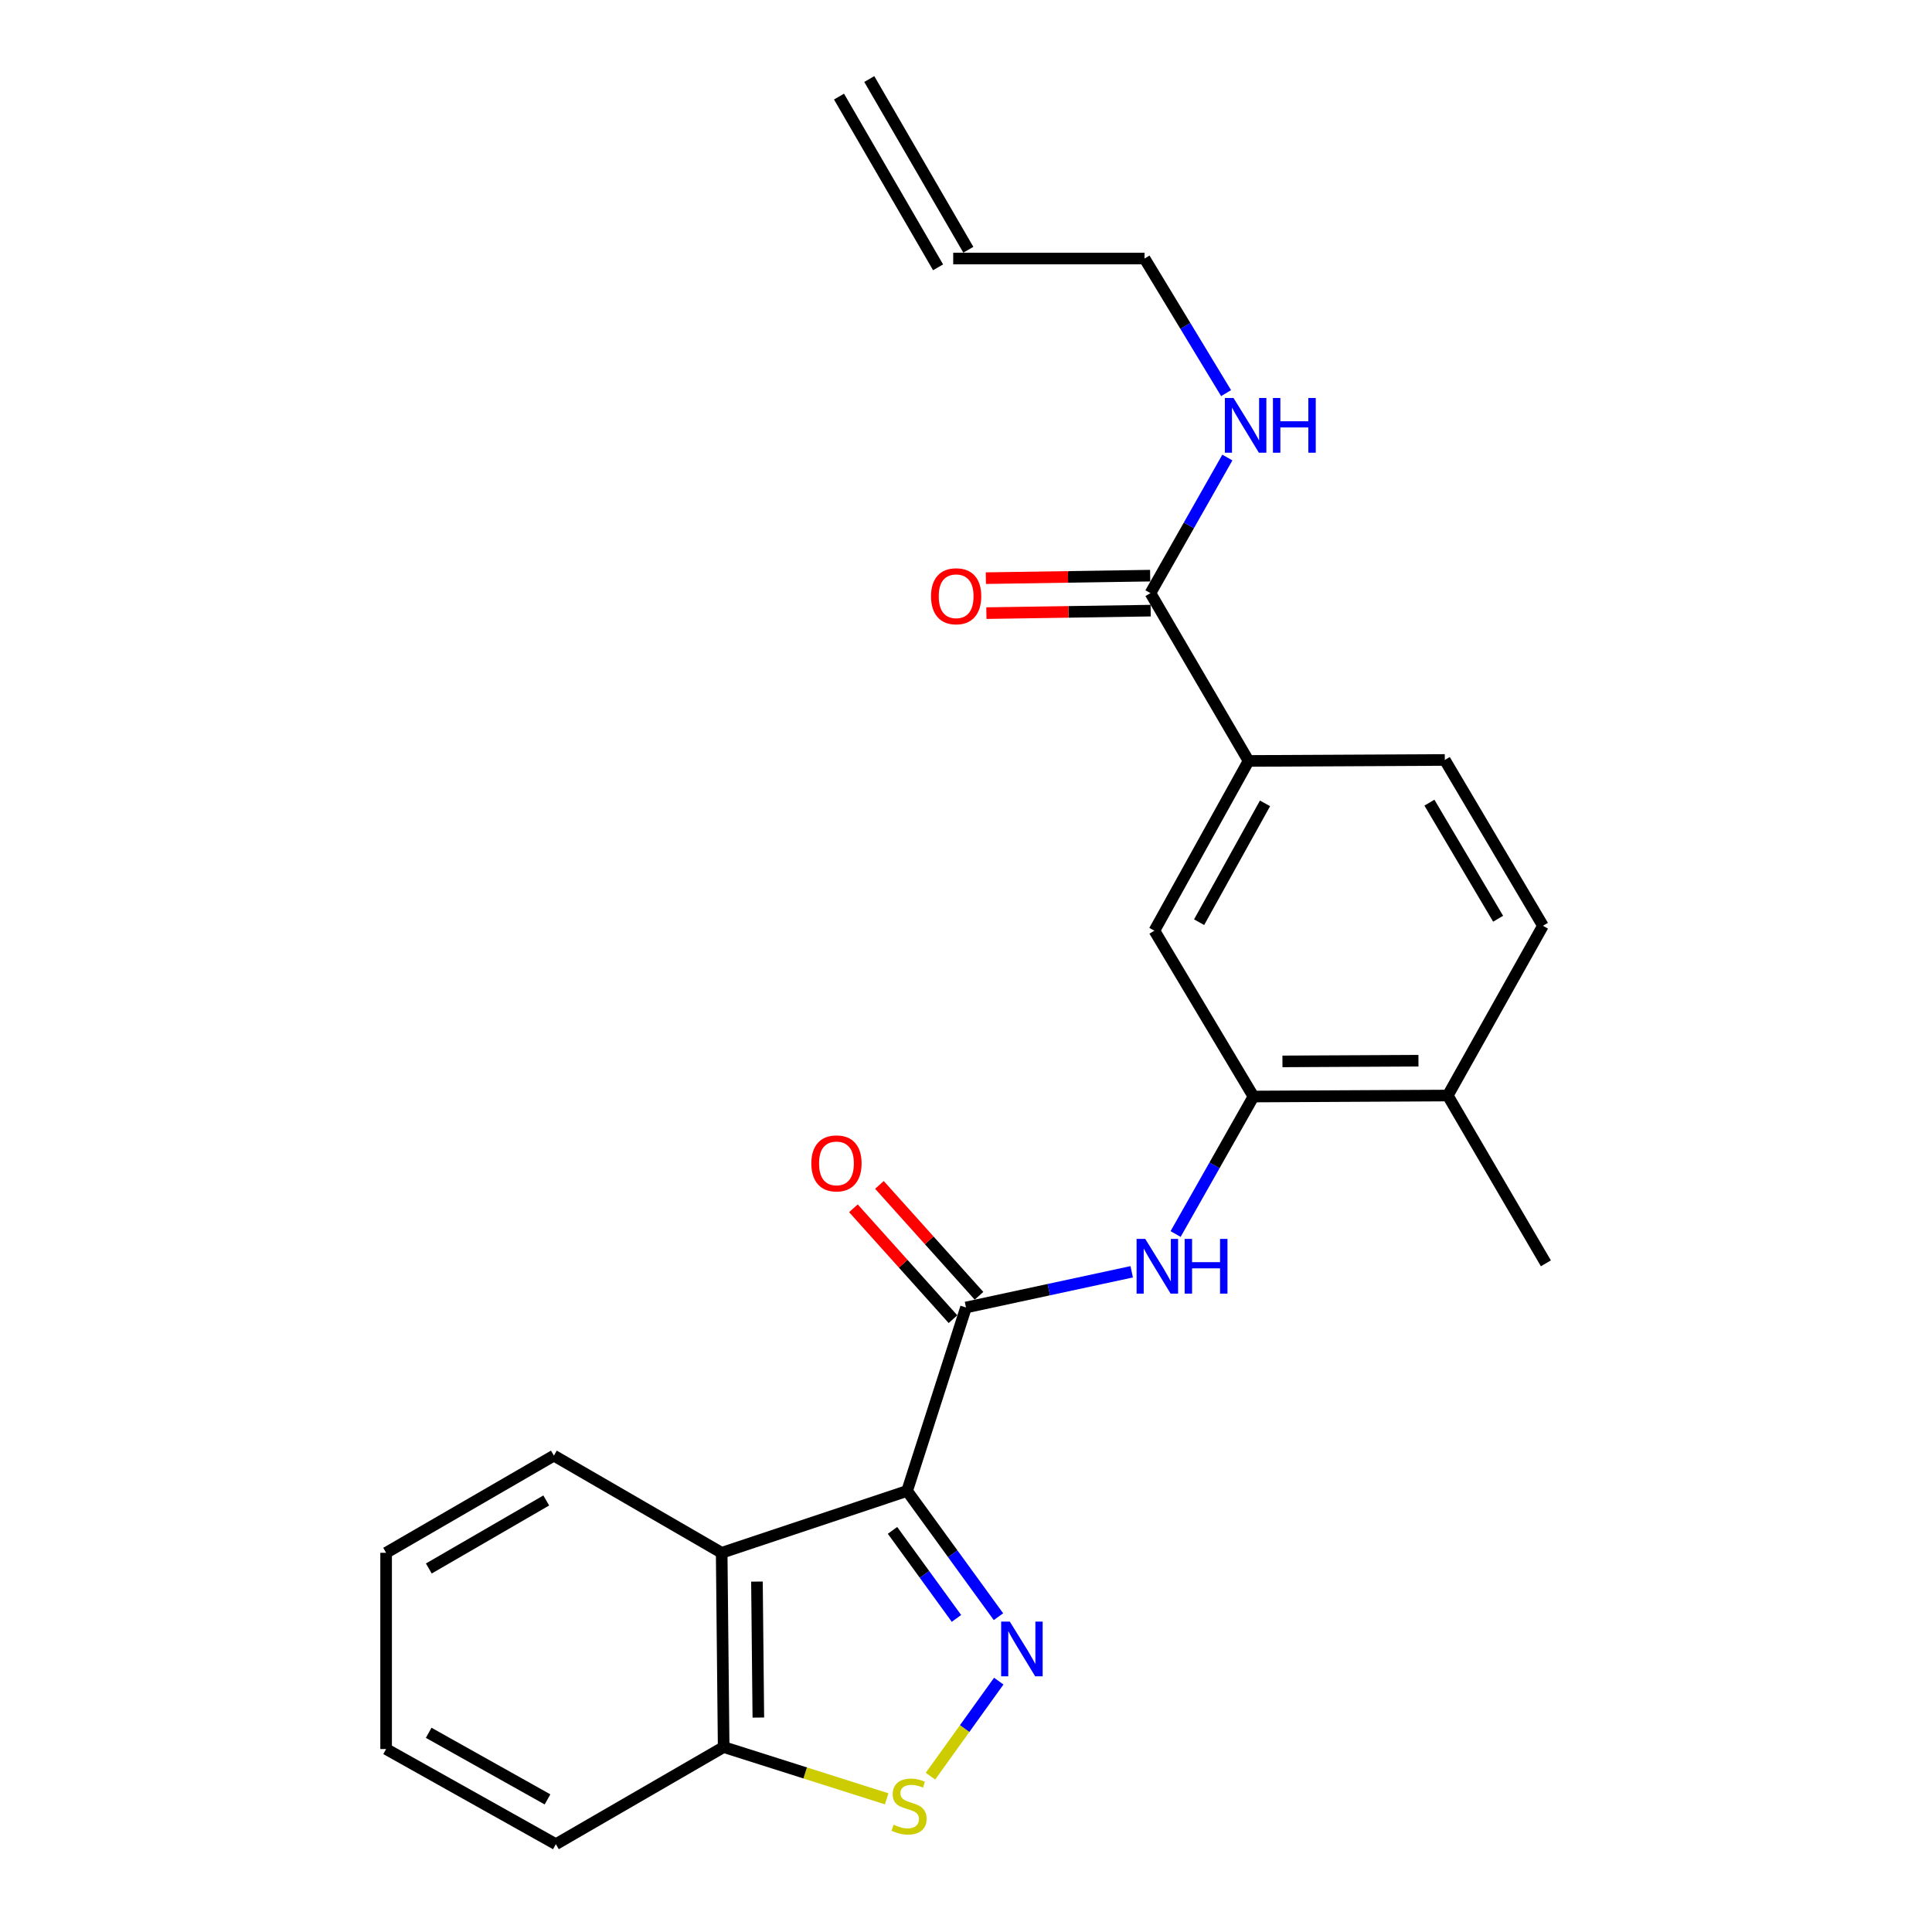 <?xml version='1.0' encoding='iso-8859-1'?>
<svg version='1.1' baseProfile='full'
              xmlns='http://www.w3.org/2000/svg'
                      xmlns:rdkit='http://www.rdkit.org/xml'
                      xmlns:xlink='http://www.w3.org/1999/xlink'
                  xml:space='preserve'
width='1000px' height='1000px' viewBox='0 0 1000 1000'>
<!-- END OF HEADER -->
<rect style='opacity:1.0;fill:#FFFFFF;stroke:none' width='1000' height='1000' x='0' y='0'> </rect>
<path class='bond-0' d='M 469.519,771.717 L 493.163,804.257' style='fill:none;fill-rule:evenodd;stroke:#000000;stroke-width:6px;stroke-linecap:butt;stroke-linejoin:miter;stroke-opacity:1' />
<path class='bond-0' d='M 493.163,804.257 L 516.807,836.797' style='fill:none;fill-rule:evenodd;stroke:#0000FF;stroke-width:6px;stroke-linecap:butt;stroke-linejoin:miter;stroke-opacity:1' />
<path class='bond-0' d='M 461.963,792.124 L 478.514,814.901' style='fill:none;fill-rule:evenodd;stroke:#000000;stroke-width:6px;stroke-linecap:butt;stroke-linejoin:miter;stroke-opacity:1' />
<path class='bond-0' d='M 478.514,814.901 L 495.065,837.679' style='fill:none;fill-rule:evenodd;stroke:#0000FF;stroke-width:6px;stroke-linecap:butt;stroke-linejoin:miter;stroke-opacity:1' />
<path class='bond-1' d='M 469.519,771.717 L 500,676.752' style='fill:none;fill-rule:evenodd;stroke:#000000;stroke-width:6px;stroke-linecap:butt;stroke-linejoin:miter;stroke-opacity:1' />
<path class='bond-2' d='M 469.519,771.717 L 373.537,803.728' style='fill:none;fill-rule:evenodd;stroke:#000000;stroke-width:6px;stroke-linecap:butt;stroke-linejoin:miter;stroke-opacity:1' />
<path class='bond-3' d='M 516.959,870.146 L 499.281,894.745' style='fill:none;fill-rule:evenodd;stroke:#0000FF;stroke-width:6px;stroke-linecap:butt;stroke-linejoin:miter;stroke-opacity:1' />
<path class='bond-3' d='M 499.281,894.745 L 481.603,919.345' style='fill:none;fill-rule:evenodd;stroke:#CCCC00;stroke-width:6px;stroke-linecap:butt;stroke-linejoin:miter;stroke-opacity:1' />
<path class='bond-4' d='M 500,676.752 L 542.883,667.513' style='fill:none;fill-rule:evenodd;stroke:#000000;stroke-width:6px;stroke-linecap:butt;stroke-linejoin:miter;stroke-opacity:1' />
<path class='bond-4' d='M 542.883,667.513 L 585.767,658.275' style='fill:none;fill-rule:evenodd;stroke:#0000FF;stroke-width:6px;stroke-linecap:butt;stroke-linejoin:miter;stroke-opacity:1' />
<path class='bond-10' d='M 506.736,670.703 L 480.966,642.005' style='fill:none;fill-rule:evenodd;stroke:#000000;stroke-width:6px;stroke-linecap:butt;stroke-linejoin:miter;stroke-opacity:1' />
<path class='bond-10' d='M 480.966,642.005 L 455.195,613.307' style='fill:none;fill-rule:evenodd;stroke:#FF0000;stroke-width:6px;stroke-linecap:butt;stroke-linejoin:miter;stroke-opacity:1' />
<path class='bond-10' d='M 493.264,682.801 L 467.493,654.104' style='fill:none;fill-rule:evenodd;stroke:#000000;stroke-width:6px;stroke-linecap:butt;stroke-linejoin:miter;stroke-opacity:1' />
<path class='bond-10' d='M 467.493,654.104 L 441.722,625.406' style='fill:none;fill-rule:evenodd;stroke:#FF0000;stroke-width:6px;stroke-linecap:butt;stroke-linejoin:miter;stroke-opacity:1' />
<path class='bond-8' d='M 373.537,803.728 L 374.563,904.276' style='fill:none;fill-rule:evenodd;stroke:#000000;stroke-width:6px;stroke-linecap:butt;stroke-linejoin:miter;stroke-opacity:1' />
<path class='bond-8' d='M 391.798,818.625 L 392.516,889.009' style='fill:none;fill-rule:evenodd;stroke:#000000;stroke-width:6px;stroke-linecap:butt;stroke-linejoin:miter;stroke-opacity:1' />
<path class='bond-18' d='M 373.537,803.728 L 286.69,753.428' style='fill:none;fill-rule:evenodd;stroke:#000000;stroke-width:6px;stroke-linecap:butt;stroke-linejoin:miter;stroke-opacity:1' />
<path class='bond-24' d='M 458.937,931.065 L 416.75,917.671' style='fill:none;fill-rule:evenodd;stroke:#CCCC00;stroke-width:6px;stroke-linecap:butt;stroke-linejoin:miter;stroke-opacity:1' />
<path class='bond-24' d='M 416.75,917.671 L 374.563,904.276' style='fill:none;fill-rule:evenodd;stroke:#000000;stroke-width:6px;stroke-linecap:butt;stroke-linejoin:miter;stroke-opacity:1' />
<path class='bond-5' d='M 608.489,638.731 L 628.642,603.147' style='fill:none;fill-rule:evenodd;stroke:#0000FF;stroke-width:6px;stroke-linecap:butt;stroke-linejoin:miter;stroke-opacity:1' />
<path class='bond-5' d='M 628.642,603.147 L 648.796,567.562' style='fill:none;fill-rule:evenodd;stroke:#000000;stroke-width:6px;stroke-linecap:butt;stroke-linejoin:miter;stroke-opacity:1' />
<path class='bond-9' d='M 648.796,567.562 L 597.51,481.721' style='fill:none;fill-rule:evenodd;stroke:#000000;stroke-width:6px;stroke-linecap:butt;stroke-linejoin:miter;stroke-opacity:1' />
<path class='bond-11' d='M 648.796,567.562 L 749.364,567.049' style='fill:none;fill-rule:evenodd;stroke:#000000;stroke-width:6px;stroke-linecap:butt;stroke-linejoin:miter;stroke-opacity:1' />
<path class='bond-11' d='M 663.789,549.378 L 734.187,549.018' style='fill:none;fill-rule:evenodd;stroke:#000000;stroke-width:6px;stroke-linecap:butt;stroke-linejoin:miter;stroke-opacity:1' />
<path class='bond-6' d='M 595.458,307.011 L 646.25,393.858' style='fill:none;fill-rule:evenodd;stroke:#000000;stroke-width:6px;stroke-linecap:butt;stroke-linejoin:miter;stroke-opacity:1' />
<path class='bond-12' d='M 595.321,297.958 L 552.798,298.605' style='fill:none;fill-rule:evenodd;stroke:#000000;stroke-width:6px;stroke-linecap:butt;stroke-linejoin:miter;stroke-opacity:1' />
<path class='bond-12' d='M 552.798,298.605 L 510.276,299.252' style='fill:none;fill-rule:evenodd;stroke:#FF0000;stroke-width:6px;stroke-linecap:butt;stroke-linejoin:miter;stroke-opacity:1' />
<path class='bond-12' d='M 595.596,316.064 L 553.074,316.711' style='fill:none;fill-rule:evenodd;stroke:#000000;stroke-width:6px;stroke-linecap:butt;stroke-linejoin:miter;stroke-opacity:1' />
<path class='bond-12' d='M 553.074,316.711 L 510.552,317.357' style='fill:none;fill-rule:evenodd;stroke:#FF0000;stroke-width:6px;stroke-linecap:butt;stroke-linejoin:miter;stroke-opacity:1' />
<path class='bond-15' d='M 595.458,307.011 L 615.37,271.916' style='fill:none;fill-rule:evenodd;stroke:#000000;stroke-width:6px;stroke-linecap:butt;stroke-linejoin:miter;stroke-opacity:1' />
<path class='bond-15' d='M 615.37,271.916 L 635.281,236.821' style='fill:none;fill-rule:evenodd;stroke:#0000FF;stroke-width:6px;stroke-linecap:butt;stroke-linejoin:miter;stroke-opacity:1' />
<path class='bond-7' d='M 646.25,393.858 L 597.51,481.721' style='fill:none;fill-rule:evenodd;stroke:#000000;stroke-width:6px;stroke-linecap:butt;stroke-linejoin:miter;stroke-opacity:1' />
<path class='bond-7' d='M 654.774,415.822 L 620.656,477.326' style='fill:none;fill-rule:evenodd;stroke:#000000;stroke-width:6px;stroke-linecap:butt;stroke-linejoin:miter;stroke-opacity:1' />
<path class='bond-26' d='M 646.25,393.858 L 747.825,393.355' style='fill:none;fill-rule:evenodd;stroke:#000000;stroke-width:6px;stroke-linecap:butt;stroke-linejoin:miter;stroke-opacity:1' />
<path class='bond-20' d='M 374.563,904.276 L 287.716,954.545' style='fill:none;fill-rule:evenodd;stroke:#000000;stroke-width:6px;stroke-linecap:butt;stroke-linejoin:miter;stroke-opacity:1' />
<path class='bond-14' d='M 749.364,567.049 L 798.627,479.186' style='fill:none;fill-rule:evenodd;stroke:#000000;stroke-width:6px;stroke-linecap:butt;stroke-linejoin:miter;stroke-opacity:1' />
<path class='bond-21' d='M 749.364,567.049 L 800.146,653.896' style='fill:none;fill-rule:evenodd;stroke:#000000;stroke-width:6px;stroke-linecap:butt;stroke-linejoin:miter;stroke-opacity:1' />
<path class='bond-13' d='M 747.825,393.355 L 798.627,479.186' style='fill:none;fill-rule:evenodd;stroke:#000000;stroke-width:6px;stroke-linecap:butt;stroke-linejoin:miter;stroke-opacity:1' />
<path class='bond-13' d='M 739.863,415.453 L 775.424,475.535' style='fill:none;fill-rule:evenodd;stroke:#000000;stroke-width:6px;stroke-linecap:butt;stroke-linejoin:miter;stroke-opacity:1' />
<path class='bond-19' d='M 634.624,203.481 L 613.522,168.651' style='fill:none;fill-rule:evenodd;stroke:#0000FF;stroke-width:6px;stroke-linecap:butt;stroke-linejoin:miter;stroke-opacity:1' />
<path class='bond-19' d='M 613.522,168.651 L 592.42,133.82' style='fill:none;fill-rule:evenodd;stroke:#000000;stroke-width:6px;stroke-linecap:butt;stroke-linejoin:miter;stroke-opacity:1' />
<path class='bond-16' d='M 493.381,133.82 L 592.42,133.82' style='fill:none;fill-rule:evenodd;stroke:#000000;stroke-width:6px;stroke-linecap:butt;stroke-linejoin:miter;stroke-opacity:1' />
<path class='bond-17' d='M 501.212,129.276 L 449.936,40.91' style='fill:none;fill-rule:evenodd;stroke:#000000;stroke-width:6px;stroke-linecap:butt;stroke-linejoin:miter;stroke-opacity:1' />
<path class='bond-17' d='M 485.55,138.365 L 434.274,49.999' style='fill:none;fill-rule:evenodd;stroke:#000000;stroke-width:6px;stroke-linecap:butt;stroke-linejoin:miter;stroke-opacity:1' />
<path class='bond-22' d='M 286.69,753.428 L 199.854,803.728' style='fill:none;fill-rule:evenodd;stroke:#000000;stroke-width:6px;stroke-linecap:butt;stroke-linejoin:miter;stroke-opacity:1' />
<path class='bond-22' d='M 282.741,776.642 L 221.955,811.852' style='fill:none;fill-rule:evenodd;stroke:#000000;stroke-width:6px;stroke-linecap:butt;stroke-linejoin:miter;stroke-opacity:1' />
<path class='bond-25' d='M 287.716,954.545 L 199.854,905.302' style='fill:none;fill-rule:evenodd;stroke:#000000;stroke-width:6px;stroke-linecap:butt;stroke-linejoin:miter;stroke-opacity:1' />
<path class='bond-25' d='M 283.39,931.363 L 221.886,896.893' style='fill:none;fill-rule:evenodd;stroke:#000000;stroke-width:6px;stroke-linecap:butt;stroke-linejoin:miter;stroke-opacity:1' />
<path class='bond-23' d='M 199.854,803.728 L 199.854,905.302' style='fill:none;fill-rule:evenodd;stroke:#000000;stroke-width:6px;stroke-linecap:butt;stroke-linejoin:miter;stroke-opacity:1' />
<path  class='atom-1' d='M 522.672 839.324
L 531.952 854.324
Q 532.872 855.804, 534.352 858.484
Q 535.832 861.164, 535.912 861.324
L 535.912 839.324
L 539.672 839.324
L 539.672 867.644
L 535.792 867.644
L 525.832 851.244
Q 524.672 849.324, 523.432 847.124
Q 522.232 844.924, 521.872 844.244
L 521.872 867.644
L 518.192 867.644
L 518.192 839.324
L 522.672 839.324
' fill='#0000FF'/>
<path  class='atom-4' d='M 462.535 944.468
Q 462.855 944.588, 464.175 945.148
Q 465.495 945.708, 466.935 946.068
Q 468.415 946.388, 469.855 946.388
Q 472.535 946.388, 474.095 945.108
Q 475.655 943.788, 475.655 941.508
Q 475.655 939.948, 474.855 938.988
Q 474.095 938.028, 472.895 937.508
Q 471.695 936.988, 469.695 936.388
Q 467.175 935.628, 465.655 934.908
Q 464.175 934.188, 463.095 932.668
Q 462.055 931.148, 462.055 928.588
Q 462.055 925.028, 464.455 922.828
Q 466.895 920.628, 471.695 920.628
Q 474.975 920.628, 478.695 922.188
L 477.775 925.268
Q 474.375 923.868, 471.815 923.868
Q 469.055 923.868, 467.535 925.028
Q 466.015 926.148, 466.055 928.108
Q 466.055 929.628, 466.815 930.548
Q 467.615 931.468, 468.735 931.988
Q 469.895 932.508, 471.815 933.108
Q 474.375 933.908, 475.895 934.708
Q 477.415 935.508, 478.495 937.148
Q 479.615 938.748, 479.615 941.508
Q 479.615 945.428, 476.975 947.548
Q 474.375 949.628, 470.015 949.628
Q 467.495 949.628, 465.575 949.068
Q 463.695 948.548, 461.455 947.628
L 462.535 944.468
' fill='#CCCC00'/>
<path  class='atom-5' d='M 592.779 641.255
L 602.059 656.255
Q 602.979 657.735, 604.459 660.415
Q 605.939 663.095, 606.019 663.255
L 606.019 641.255
L 609.779 641.255
L 609.779 669.575
L 605.899 669.575
L 595.939 653.175
Q 594.779 651.255, 593.539 649.055
Q 592.339 646.855, 591.979 646.175
L 591.979 669.575
L 588.299 669.575
L 588.299 641.255
L 592.779 641.255
' fill='#0000FF'/>
<path  class='atom-5' d='M 613.179 641.255
L 617.019 641.255
L 617.019 653.295
L 631.499 653.295
L 631.499 641.255
L 635.339 641.255
L 635.339 669.575
L 631.499 669.575
L 631.499 656.495
L 617.019 656.495
L 617.019 669.575
L 613.179 669.575
L 613.179 641.255
' fill='#0000FF'/>
<path  class='atom-11' d='M 419.951 602.168
Q 419.951 595.368, 423.311 591.568
Q 426.671 587.768, 432.951 587.768
Q 439.231 587.768, 442.591 591.568
Q 445.951 595.368, 445.951 602.168
Q 445.951 609.048, 442.551 612.968
Q 439.151 616.848, 432.951 616.848
Q 426.711 616.848, 423.311 612.968
Q 419.951 609.088, 419.951 602.168
M 432.951 613.648
Q 437.271 613.648, 439.591 610.768
Q 441.951 607.848, 441.951 602.168
Q 441.951 596.608, 439.591 593.808
Q 437.271 590.968, 432.951 590.968
Q 428.631 590.968, 426.271 593.768
Q 423.951 596.568, 423.951 602.168
Q 423.951 607.888, 426.271 610.768
Q 428.631 613.648, 432.951 613.648
' fill='#FF0000'/>
<path  class='atom-13' d='M 481.9 308.62
Q 481.9 301.82, 485.26 298.02
Q 488.62 294.22, 494.9 294.22
Q 501.18 294.22, 504.54 298.02
Q 507.9 301.82, 507.9 308.62
Q 507.9 315.5, 504.5 319.42
Q 501.1 323.3, 494.9 323.3
Q 488.66 323.3, 485.26 319.42
Q 481.9 315.54, 481.9 308.62
M 494.9 320.1
Q 499.22 320.1, 501.54 317.22
Q 503.9 314.3, 503.9 308.62
Q 503.9 303.06, 501.54 300.26
Q 499.22 297.42, 494.9 297.42
Q 490.58 297.42, 488.22 300.22
Q 485.9 303.02, 485.9 308.62
Q 485.9 314.34, 488.22 317.22
Q 490.58 320.1, 494.9 320.1
' fill='#FF0000'/>
<path  class='atom-16' d='M 638.471 206.004
L 647.751 221.004
Q 648.671 222.484, 650.151 225.164
Q 651.631 227.844, 651.711 228.004
L 651.711 206.004
L 655.471 206.004
L 655.471 234.324
L 651.591 234.324
L 641.631 217.924
Q 640.471 216.004, 639.231 213.804
Q 638.031 211.604, 637.671 210.924
L 637.671 234.324
L 633.991 234.324
L 633.991 206.004
L 638.471 206.004
' fill='#0000FF'/>
<path  class='atom-16' d='M 658.871 206.004
L 662.711 206.004
L 662.711 218.044
L 677.191 218.044
L 677.191 206.004
L 681.031 206.004
L 681.031 234.324
L 677.191 234.324
L 677.191 221.244
L 662.711 221.244
L 662.711 234.324
L 658.871 234.324
L 658.871 206.004
' fill='#0000FF'/>
</svg>
